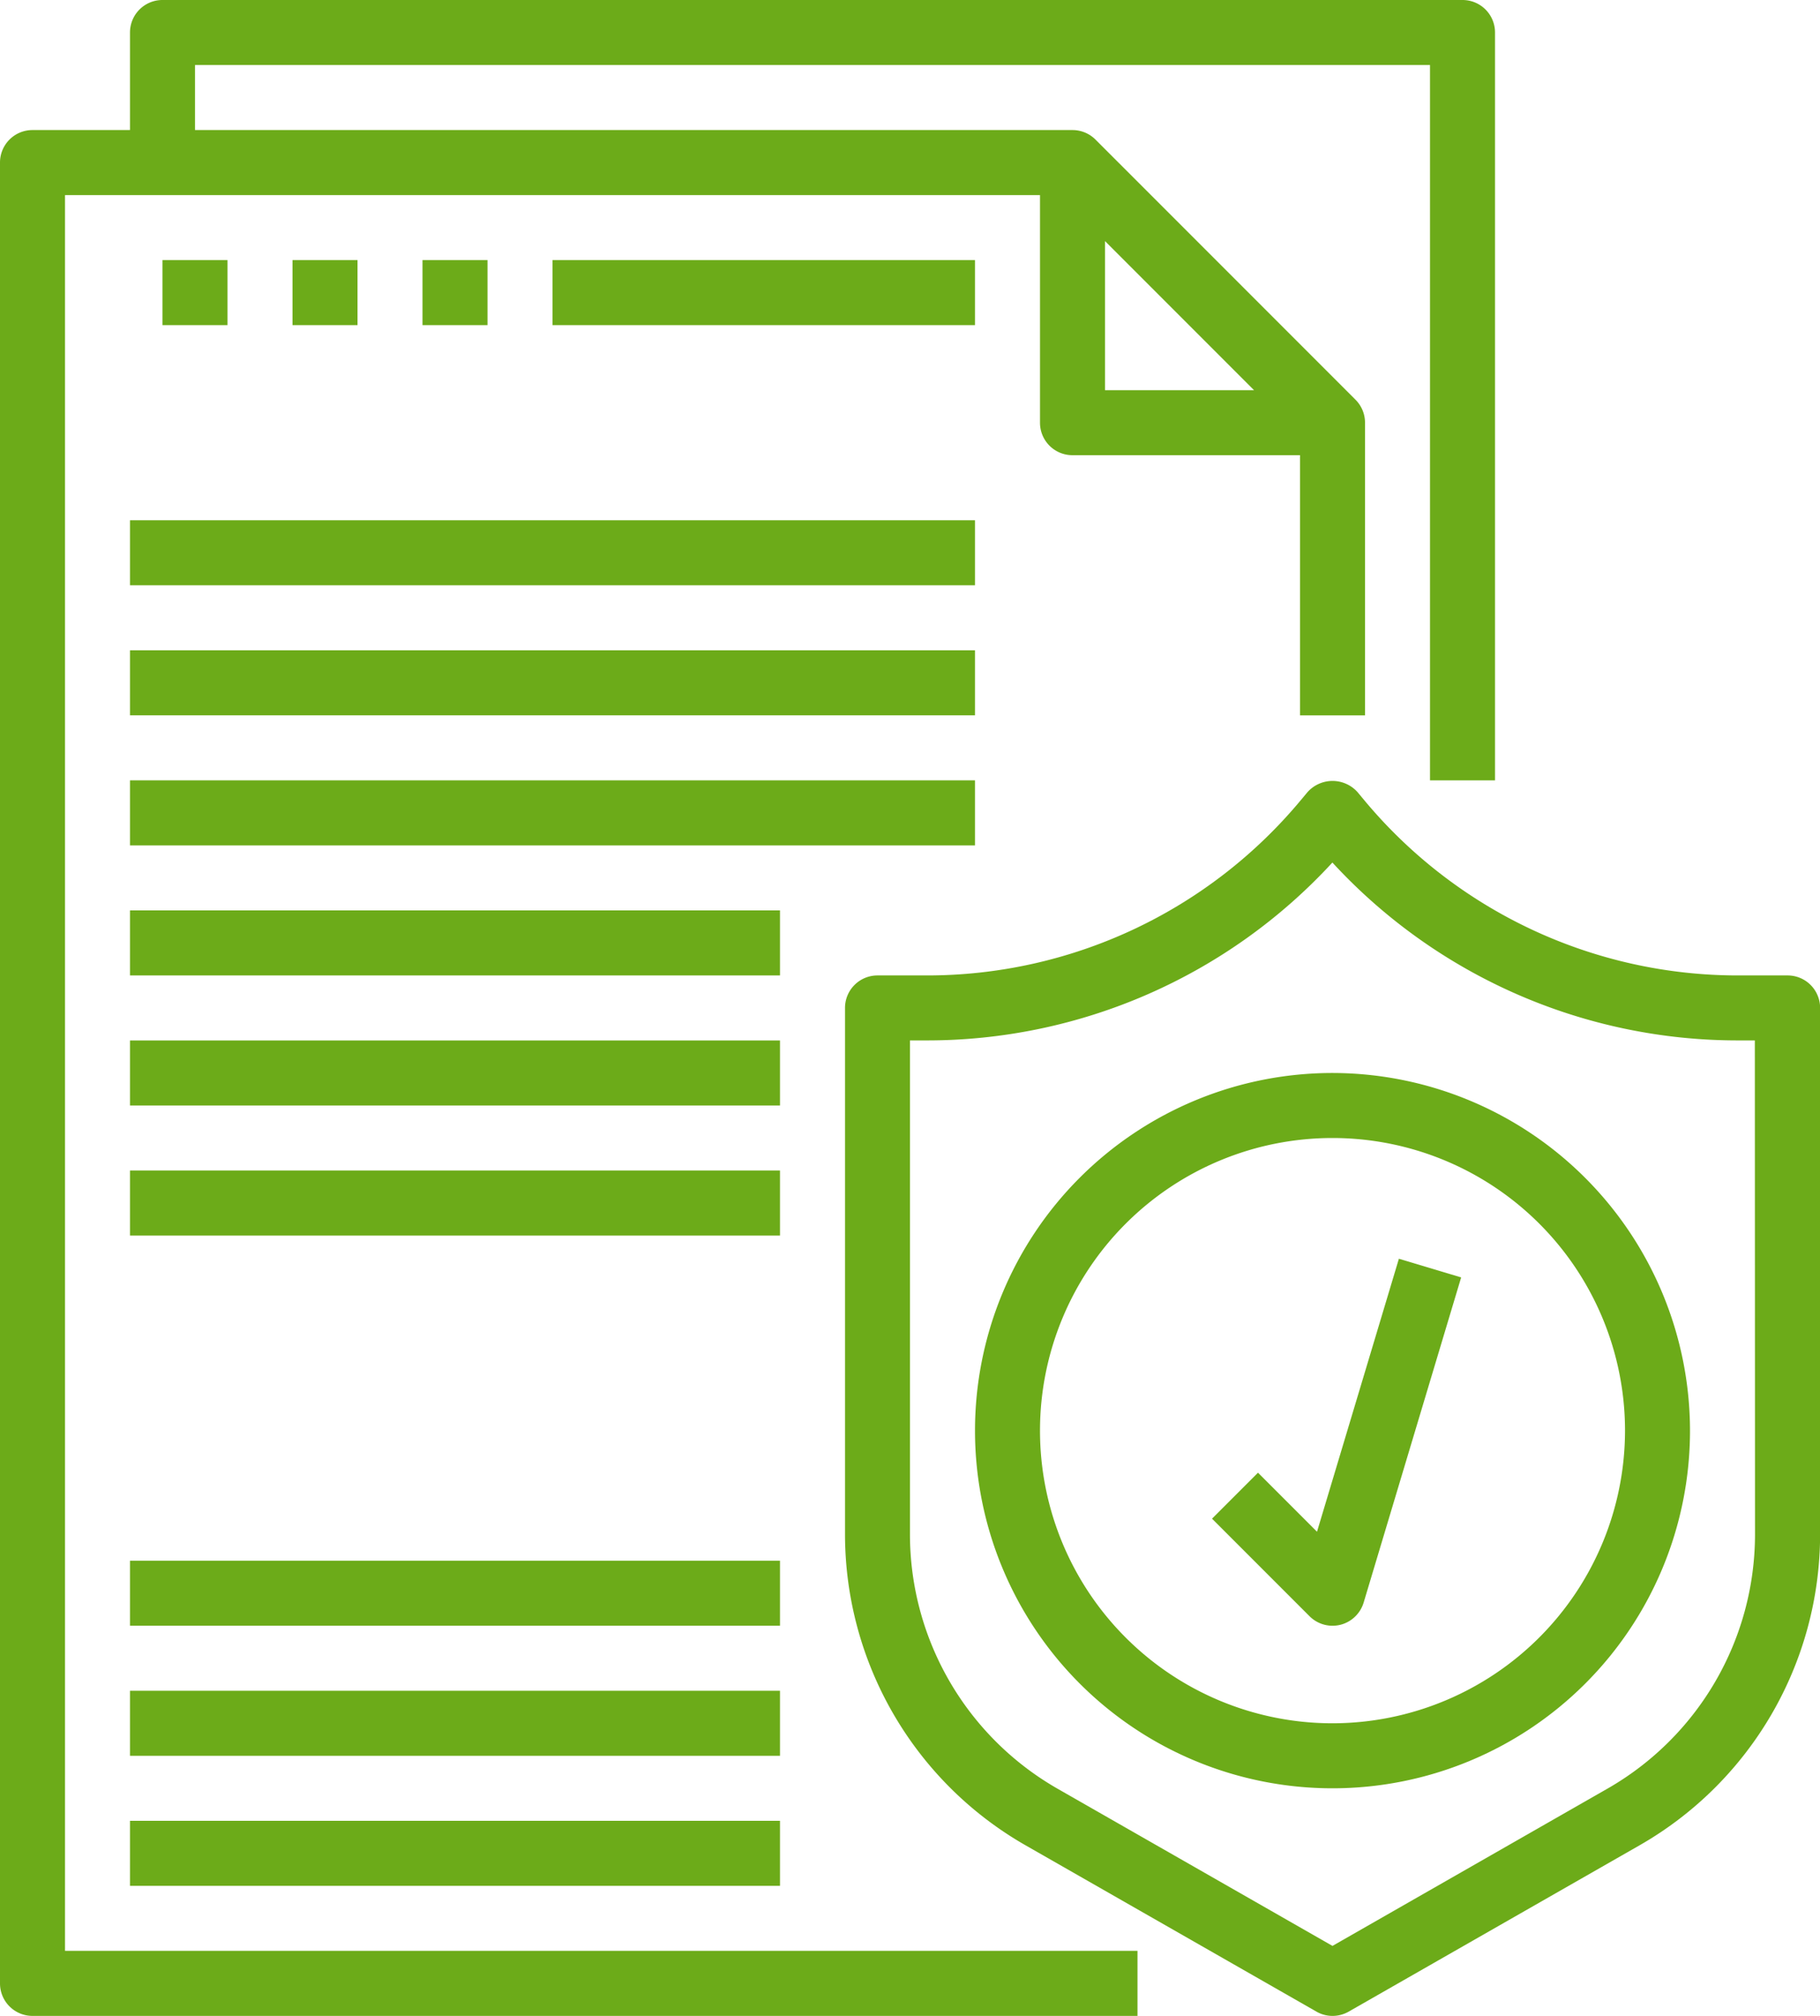 <svg id="contract-icon" xmlns="http://www.w3.org/2000/svg" width="88.888" height="98.412" viewBox="0 0 88.888 98.412">
  <g id="_004-document" data-name="004-document">
    <path id="Path_118" data-name="Path 118" d="M3.175,9.524H50.793V20.635a1.585,1.585,0,0,0,1.587,1.587H63.492v12.7h3.175V20.635a1.584,1.584,0,0,0-.467-1.124L53.506,6.817a1.586,1.586,0,0,0-1.125-.468H9.524V3.175H69.841v34.92h3.175V1.587A1.585,1.585,0,0,0,71.428,0H7.936A1.585,1.585,0,0,0,6.349,1.587V6.349H1.587A1.585,1.585,0,0,0,0,7.936V96.825a1.585,1.585,0,0,0,1.587,1.587H55.555V95.237H3.175Zm50.793,2.245,7.279,7.279H53.968Zm0,0" transform="translate(0 0)" fill="#6cab19"/>
    <path id="Path_119" data-name="Path 119" d="M254.031,201.64h-2.39a23.745,23.745,0,0,1-18.29-8.565l-.321-.386a1.64,1.64,0,0,0-2.44,0l-.321.384a23.747,23.747,0,0,1-18.292,8.567h-2.39A1.585,1.585,0,0,0,208,203.227v25.707a17.5,17.5,0,0,0,8.8,15.161l14.224,8.129a1.586,1.586,0,0,0,1.575,0l14.224-8.129a17.5,17.5,0,0,0,8.8-15.161V203.227A1.585,1.585,0,0,0,254.031,201.64Zm-1.587,27.295a14.31,14.31,0,0,1-7.2,12.4l-13.436,7.681-13.436-7.679a14.317,14.317,0,0,1-7.2-12.405v-24.12h.8a26.907,26.907,0,0,0,19.832-8.684,26.9,26.9,0,0,0,19.832,8.684h.8Zm0,0" transform="translate(-166.73 -154.021)" fill="#6cab19"/>
    <path id="Path_120" data-name="Path 120" d="M257.46,264a17.46,17.46,0,1,0,17.46,17.46A17.481,17.481,0,0,0,257.46,264Zm0,31.746a14.286,14.286,0,1,1,14.286-14.286A14.3,14.3,0,0,1,257.46,295.746Zm0,0" transform="translate(-192.381 -211.619)" fill="#6cab19"/>
    <path id="Path_121" data-name="Path 121" d="M303.471,323.03l-2.882-2.882-2.245,2.244,4.762,4.762a1.583,1.583,0,0,0,1.122.465,1.615,1.615,0,0,0,.388-.047,1.593,1.593,0,0,0,1.133-1.084l4.762-15.873-3.041-.911Zm0,0" transform="translate(-239.149 -248.254)" fill="#6cab19"/>
    <path id="Path_122" data-name="Path 122" d="M32,128H73.27v3.175H32Zm0,0" transform="translate(-25.651 -102.603)" fill="#6cab19"/>
    <path id="Path_123" data-name="Path 123" d="M32,160H73.27v3.175H32Zm0,0" transform="translate(-25.651 -128.254)" fill="#6cab19"/>
    <path id="Path_124" data-name="Path 124" d="M32,192H73.27v3.175H32Zm0,0" transform="translate(-25.651 -153.905)" fill="#6cab19"/>
    <path id="Path_125" data-name="Path 125" d="M32,224H63.746v3.175H32Zm0,0" transform="translate(-25.651 -179.556)" fill="#6cab19"/>
    <path id="Path_126" data-name="Path 126" d="M32,256H63.746v3.175H32Zm0,0" transform="translate(-25.651 -205.207)" fill="#6cab19"/>
    <path id="Path_127" data-name="Path 127" d="M32,288H63.746v3.175H32Zm0,0" transform="translate(-25.651 -230.857)" fill="#6cab19"/>
    <path id="Path_128" data-name="Path 128" d="M32,384H63.746v3.175H32Zm0,0" transform="translate(-25.651 -307.81)" fill="#6cab19"/>
    <path id="Path_129" data-name="Path 129" d="M32,416H63.746v3.175H32Zm0,0" transform="translate(-25.651 -333.461)" fill="#6cab19"/>
    <path id="Path_130" data-name="Path 130" d="M32,448H63.746v3.175H32Zm0,0" transform="translate(-25.651 -359.112)" fill="#6cab19"/>
    <path id="Path_131" data-name="Path 131" d="M40,64h3.175v3.175H40Zm0,0" transform="translate(-32.064 -51.302)" fill="#6cab19"/>
    <path id="Path_132" data-name="Path 132" d="M72,64h3.175v3.175H72Zm0,0" transform="translate(-57.714 -51.302)" fill="#6cab19"/>
    <path id="Path_133" data-name="Path 133" d="M104,64h3.175v3.175H104Zm0,0" transform="translate(-83.365 -51.302)" fill="#6cab19"/>
    <path id="Path_134" data-name="Path 134" d="M136,64h20.635v3.175H136Zm0,0" transform="translate(-109.016 -51.302)" fill="#6cab19"/>
  </g>
</svg>
